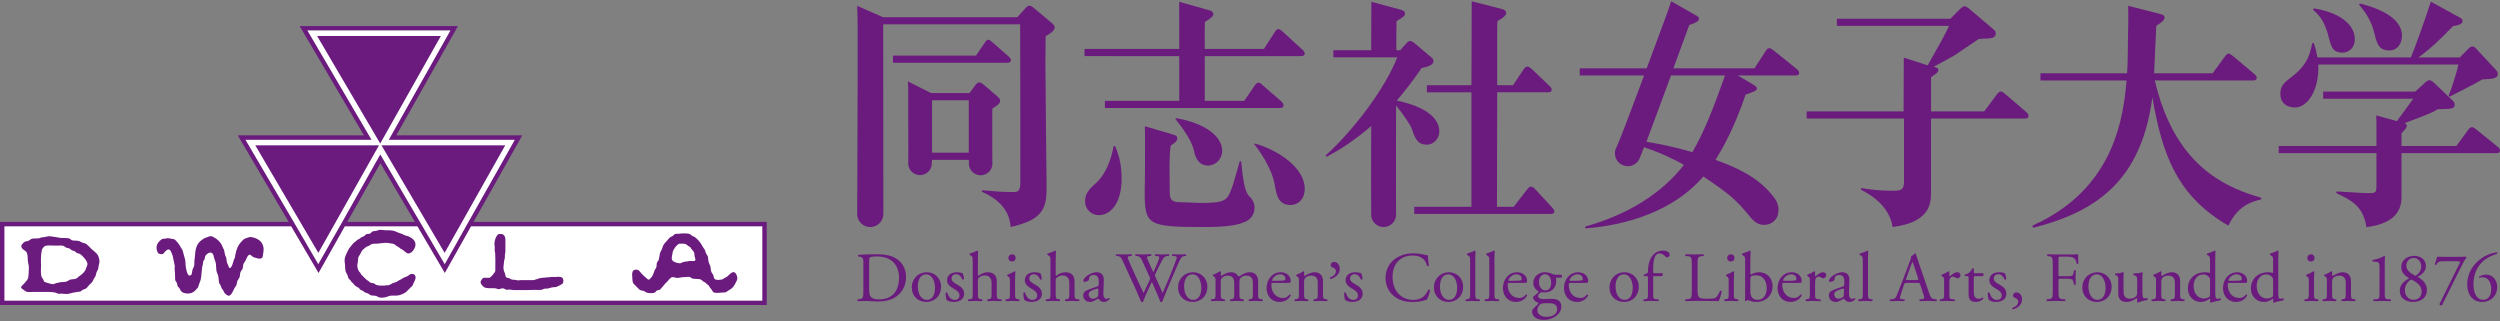 <?xml version="1.0" encoding="UTF-8"?>
<!-- Generator: Adobe Illustrator 22.1.0, SVG Export Plug-In . SVG Version: 6.00 Build 0)  -->
<svg xmlns="http://www.w3.org/2000/svg" xmlns:xlink="http://www.w3.org/1999/xlink" version="1.1" id="レイヤー_1" x="0px" y="0px" viewBox="0 0 288 37" style="enable-background:new 0 0 288 37;" xml:space="preserve">
<rect x="0" y="0" width="288" height="37" fill="#808080" stroke="none"/>
<style type="text/css">
	.st0{fill:#6B1B7E;}
	.st1{fill:#FFFFFF;}
</style>
<g>
	<path class="st0" d="M88.081,25.562h-33.53l5.617-9.969H45.656c0.402-0.705,7.102-12.592,7.102-12.592H52.33H34.52   c0,0,6.976,11.886,7.402,12.592H27.393l5.855,9.969H0v9.574h88.327v-9.574H88.081z M40.007,25.562   c1.761-3.116,3.604-6.372,3.803-6.736l0.017,0.022l0.005-0.022c0.215,0.364,2.132,3.619,3.961,6.736H40.007z"></path>
	<path class="st1" d="M53.685,26.071c-1.277,2.28-2.318,4.103-2.453,4.365c-0.167-0.272-1.255-2.142-2.56-4.365l-0.301-0.509   c-2.084-3.552-4.546-7.743-4.546-7.743s-0.014,0.01-0.016,0.017c0-0.007-0.009-0.026-0.009-0.026s-2.364,4.201-4.368,7.752   l-2.768,4.874l-2.833-4.874c-2.343-3.978-5.304-9.031-5.554-9.457H42.8c0,0-6.983-11.888-7.396-12.605h15.38h1.113   c-0.403,0.712-7.109,12.605-7.109,12.605h14.519c-0.235,0.425-3.077,5.479-5.335,9.457L53.685,26.071z"></path>
	<path class="st1" d="M87.819,26.071H54.264l-3.022,5.375c0,0-1.505-2.56-3.156-5.375h-8.36c-1.591,2.815-3.03,5.375-3.03,5.375   l-3.151-5.375H0.51v8.565h87.309V26.071z"></path>
	<polygon class="st0" points="43.949,16.746 58.201,16.746 51.221,29.13  "></polygon>
	<polygon class="st0" points="29.412,16.746 43.656,16.746 36.673,29.13  "></polygon>
	<polygon class="st0" points="36.535,4.151 50.785,4.151 43.801,16.531  "></polygon>
	<path class="st0" d="M43.764,26.471c0.185,0,0.352,0.033,0.522,0.048c0.389,0.019,0.817-0.014,1.166,0.098   c0.162,0.051,0.28,0.125,0.437,0.186c0.146,0.051,0.289,0.101,0.433,0.146c0.072,0.047,0.145,0.081,0.225,0.12   c0.194,0.089,0.397,0.102,0.578,0.19c0.756,0.355,0.992,0.936,0.44,1.642c-0.108,0.142-0.339,0.31-0.534,0.3   c-0.195-0.016-0.481-0.293-0.628-0.416c-0.081-0.041-0.157-0.081-0.244-0.13c-0.091-0.064-0.176-0.129-0.256-0.2   c-0.081-0.042-0.158-0.083-0.232-0.129c-0.095-0.066-0.18-0.13-0.257-0.2c-0.089-0.044-0.215-0.052-0.301-0.072   c-0.255-0.047-0.531-0.096-0.797-0.075c-0.281,0.014-0.526,0.062-0.79,0.086c-0.226,0.024-0.48-0.011-0.691,0.051   c-0.129,0.043-0.177,0.118-0.296,0.179c-0.146,0.078-0.3,0.1-0.424,0.213c-0.135,0.098-0.349,0.274-0.437,0.408   c-0.053,0.121-0.123,0.245-0.185,0.367c-0.087,0.144-0.175,0.245-0.225,0.404c-0.014,0.171-0.032,0.345-0.049,0.512   c-0.021,0.105-0.04,0.213-0.056,0.318c-0.027,0.237,0.076,0.546,0.188,0.734c0.047,0.055,0.09,0.11,0.141,0.159   c0.044,0.079,0.089,0.155,0.135,0.234c0.059,0.053,0.124,0.111,0.183,0.173c0.144,0.15,0.276,0.292,0.436,0.425   c0.067,0.039,0.138,0.086,0.207,0.135c0.062,0.056,0.127,0.118,0.203,0.178c0.102,0.057,0.263,0.04,0.382,0.076   c0.123,0.039,0.201,0.143,0.322,0.188c0.262,0.116,0.646,0.079,0.972,0.079c0.099-0.046,0.269-0.031,0.39-0.031   c0.087-0.029,0.171-0.068,0.261-0.099c0.083-0.041,0.148-0.108,0.238-0.142c0.154-0.05,0.303-0.094,0.453-0.149   c0.08-0.056,0.17-0.107,0.248-0.157c0.117-0.059,0.235-0.123,0.349-0.18c0.067-0.043,0.129-0.081,0.182-0.126   c0.157-0.063,0.314-0.129,0.467-0.192c0.173-0.083,0.263-0.24,0.47-0.262c0.257-0.027,0.435,0.068,0.475,0.299   c0.059,0.3-0.119,0.502-0.209,0.735c-0.041,0.094-0.084,0.197-0.127,0.291c-0.062,0.107-0.17,0.17-0.253,0.258   c-0.168,0.175-0.344,0.346-0.519,0.516c-0.21,0.148-0.562,0.306-0.825,0.364c-0.337,0.064-0.69-0.007-1.031,0.053   c-0.124,0.043-0.257,0.091-0.387,0.135c-0.167,0.061-0.534,0.105-0.727,0.072c-0.195-0.031-0.338-0.163-0.517-0.203   c-0.209-0.044-0.431-0.004-0.61-0.087c-0.089-0.065-0.172-0.128-0.256-0.186c-0.124-0.042-0.251-0.081-0.371-0.12   c-0.075-0.059-0.153-0.112-0.225-0.179c-0.103-0.055-0.229-0.081-0.316-0.152c-0.059-0.076-0.114-0.139-0.177-0.205   c-0.079-0.043-0.155-0.083-0.235-0.118c-0.09-0.062-0.172-0.136-0.259-0.205c-0.055-0.065-0.108-0.134-0.158-0.205   c-0.056-0.052-0.112-0.092-0.166-0.142c-0.036-0.069-0.081-0.129-0.123-0.191c-0.07-0.091-0.173-0.129-0.228-0.233   c-0.067-0.139-0.072-0.284-0.139-0.419c-0.054-0.11-0.138-0.206-0.168-0.32c-0.082-0.257-0.09-0.525-0.09-0.803   c-0.014-0.213-0.072-0.411-0.047-0.629c0.033-0.318,0.167-0.596,0.306-0.861c0.064-0.117,0.11-0.227,0.168-0.344   c0.061-0.076,0.12-0.148,0.176-0.225c0.139-0.161,0.266-0.362,0.426-0.511c0.056-0.039,0.116-0.075,0.178-0.12   c0.064-0.054,0.124-0.116,0.196-0.183c0.078-0.042,0.164-0.081,0.244-0.127c0.089-0.06,0.183-0.136,0.272-0.2   c0.081-0.034,0.161-0.061,0.24-0.094c0.081-0.033,0.124-0.098,0.187-0.166c0.118-0.121,0.289-0.121,0.475-0.121   c0.046-0.029,0.091-0.061,0.144-0.096c0.124-0.101,0.179-0.214,0.377-0.214c0.068-0.007,0.137-0.015,0.205-0.024   C43.454,26.555,43.616,26.512,43.764,26.471"></path>
	<path class="st0" d="M57.424,26.967c0.162,0,0.387-0.033,0.52,0.038c0.14,0.086,0.225,0.249,0.263,0.406   c0.028,0.147,0.014,0.32,0.017,0.484c-0.004,0.376-0.004,0.743-0.004,1.118c-0.02,0.129-0.04,0.276-0.062,0.412v0.3   c-0.028,0.095-0.046,0.186-0.076,0.273c-0.014,0.153-0.032,0.308-0.049,0.457c-0.02,0.168-0.052,0.338-0.028,0.518   c0.024,0.211,0.115,0.39,0.183,0.582c0.035,0.118,0.032,0.282,0.119,0.378c0.084,0.08,0.22,0.08,0.33,0.11   c0.108,0.053,0.213,0.107,0.32,0.163c0.102,0.027,0.219,0.014,0.331,0.027c0.163,0.017,0.312,0.072,0.494,0.072   c0.1-0.054,0.289-0.031,0.406-0.031h1.272c0.104-0.024,0.193-0.053,0.286-0.084c0.363-0.12,0.544-0.202,0.993-0.202   c0.074-0.033,0.188-0.022,0.278-0.022c0.091-0.048,0.232-0.027,0.34-0.027c0.134-0.067,0.521-0.026,0.697-0.026   c0.086-0.039,0.205-0.028,0.317-0.028c0.318,0.006,0.53,0.118,0.53,0.468c0,0.117-0.019,0.232-0.091,0.316   c-0.065,0.078-0.626,0.364-0.731,0.39c-0.153,0.029-0.331,0.02-0.487,0.048c-0.169,0.043-0.339,0.091-0.502,0.136   c-0.108,0.021-0.238-0.015-0.349,0.009c-0.12,0.044-0.236,0.087-0.352,0.131c-0.327,0.053-0.653-0.01-0.998,0.013   c-0.427,0.027-0.884,0.024-1.329,0.024c-0.306-0.004-0.62-0.004-0.929-0.004c-0.14-0.027-0.276-0.043-0.425-0.061   c-0.103,0.006-0.216,0.018-0.33,0.032c-0.179-0.018-0.273-0.171-0.462-0.171c-0.177-0.004-0.298,0.081-0.453,0.101   c-0.127,0.011-0.254-0.089-0.384-0.101c-0.378-0.043-0.944,0.053-1.29-0.119c-0.146-0.077-0.413-0.378-0.421-0.541   c-0.025-0.127,0.041-0.229,0.099-0.322c0.054-0.077,0.11-0.163,0.206-0.203c0.222-0.097,0.555,0.04,0.777-0.064   c0.148-0.075,0.583-0.598,0.611-0.759v-0.512c0.008-0.492,0.014-1.025-0.018-1.528c-0.01-0.109-0.034-0.21-0.055-0.315   c0.003-0.123,0.008-0.235,0.008-0.363c-0.012-0.122-0.024-0.256-0.043-0.387C56.963,27.726,57.127,27.168,57.424,26.967"></path>
	<path class="st0" d="M28.825,27.296c1.016,0.105,1.732,0.737,1.499,1.847c-0.038,0.197-0.017,0.445-0.149,0.574   c-0.186,0.195-0.889-0.034-1.074-0.148c-0.122-0.075-0.181-0.228-0.338-0.228c-0.235,0.004-0.387,0.531-0.485,0.694   c-0.07,0.109-0.14,0.216-0.205,0.317c-0.093,0.172-0.061,0.4-0.124,0.588c-0.044,0.147-0.194,0.268-0.245,0.42   c-0.072,0.174-0.043,0.389-0.109,0.584c-0.052,0.14-0.167,0.248-0.234,0.388c-0.073,0.15-0.064,0.338-0.121,0.501   c-0.051,0.139-0.146,0.206-0.214,0.33c-0.125,0.222-0.371,0.946-0.693,0.905c-0.183-0.019-0.418-0.24-0.515-0.396   c-0.032-0.08-0.06-0.164-0.107-0.236c-0.041-0.066-0.099-0.126-0.158-0.193c-0.043-0.123-0.093-0.251-0.147-0.376   c-0.042-0.085-0.122-0.148-0.148-0.249c-0.069-0.24-0.064-0.534-0.106-0.779c-0.044-0.229-0.182-0.419-0.221-0.664   c-0.02-0.257-0.038-0.517-0.059-0.777c-0.017-0.216-0.127-0.4-0.186-0.605c-0.043-0.177-0.065-0.356-0.149-0.503   c-0.037-0.084-0.134-0.161-0.217-0.183c-0.222-0.078-0.588,0.203-0.674,0.397c-0.048,0.121-0.036,0.248-0.083,0.367   c-0.057,0.091-0.108,0.175-0.164,0.258c0,0.097-0.004,0.19-0.018,0.281c-0.03,0.127-0.062,0.24-0.097,0.368   c-0.053,0.429-0.067,0.909-0.143,1.336c-0.034,0.196-0.105,0.375-0.178,0.537c-0.056,0.148-0.101,0.308-0.147,0.456   c-0.057,0.083-0.142,0.142-0.197,0.221c-0.303,0.378-0.694,0.549-1.222,0.467c-0.245-0.03-0.479-0.131-0.607-0.359   c-0.028-0.067-0.061-0.139-0.1-0.208c-0.056-0.1-0.16-0.144-0.209-0.245c-0.061-0.116-0.055-0.25-0.098-0.375   c-0.055-0.144-0.186-0.224-0.206-0.387c-0.011-0.239-0.011-0.482-0.016-0.717c-0.024-0.168-0.033-0.345-0.044-0.53   c0.012-0.112,0.012-0.231,0.02-0.349c-0.084-0.398-0.171-0.787-0.251-1.181c-0.054-0.164-0.132-0.322-0.195-0.475   c-0.206-0.416-0.46-0.202-0.712,0.057c-0.058,0.063-0.092,0.154-0.177,0.206c-0.08,0.049-0.184,0.052-0.285,0.046   c-0.107-0.013-0.204-0.033-0.279-0.11c-0.088-0.086-0.13-0.209-0.159-0.325c-0.129-0.435,0.022-0.808,0.339-1.104   c0.08-0.069,0.168-0.158,0.257-0.196c0.131-0.054,0.282-0.054,0.435-0.054c0.183-0.101,0.382-0.033,0.569,0.005   c0.159,0.037,0.342,0.033,0.473,0.117c0.066,0.06,0.127,0.124,0.19,0.196c0.251,0.248,0.399,0.513,0.567,0.82   c0.046,0.074,0.089,0.14,0.128,0.215c0.049,0.184,0.097,0.359,0.142,0.535c0.106,0.344,0.206,0.658,0.195,1.06   c0,0.275,0.173,1.328,0.466,1.312c0.084-0.01,0.167-0.062,0.219-0.128c0.085-0.133,0.063-0.371,0.108-0.527   c0.052-0.102,0.088-0.192,0.132-0.292c0.083-0.166,0.105-0.393,0.095-0.608c-0.012-0.196,0.038-0.4,0.056-0.599   c0.053-0.865,0.152-1.535,0.864-1.998c0.216-0.141,0.249-0.183,0.504-0.25c0.145-0.051,0.272-0.139,0.439-0.132   c0.126-0.052,0.298,0.081,0.392,0.132c0.345,0.161,0.69,0.49,0.879,0.836c0.052,0.118,0.101,0.232,0.155,0.345   c0.03,0.09,0.086,0.177,0.13,0.259c0.033,0.182,0.073,0.357,0.103,0.537c0.056,0.136,0.1,0.272,0.154,0.403   c0.028,0.14,0.028,0.286,0.058,0.427c0.026,0.154,0.121,0.283,0.167,0.423c0.035,0.073,0.063,0.163,0.089,0.243   c0.021,0.033,0.036,0.046,0.087,0.05h0.024c0.213,0,0.387-0.749,0.444-0.919c0.04-0.107,0.089-0.212,0.132-0.313   c0.014-0.09,0.027-0.177,0.036-0.26c0.116-0.636,0.31-1.145,0.763-1.6c0.084-0.078,0.147-0.177,0.249-0.234   C28.331,27.425,28.584,27.366,28.825,27.296"></path>
	<path class="st0" d="M84.832,31.633c-0.049-0.081-0.088-0.174-0.178-0.233c-0.29-0.215-0.669,0.286-0.862,0.445   c-0.186,0.11-0.376,0.222-0.563,0.33c-0.114,0.065-0.28,0.015-0.41,0.075c-0.138,0-0.368-0.01-0.462-0.089   c-0.134-0.104-0.134-0.305-0.18-0.46c-0.065-0.146-0.195-0.262-0.242-0.415c-0.063-0.158-0.043-0.357-0.08-0.513   c-0.048-0.214-0.158-0.376-0.213-0.577c-0.055-0.176-0.047-0.386-0.079-0.561c-0.039-0.217-0.206-0.359-0.276-0.556   c-0.031-0.093-0.051-0.178-0.069-0.264c-0.08-0.111-0.148-0.223-0.224-0.331c-0.248-0.42-0.397-0.708-0.784-1.029   c-0.06-0.058-0.127-0.108-0.18-0.159c-0.084-0.036-0.179-0.068-0.266-0.108c-0.115-0.065-0.216-0.199-0.343-0.244   c-0.238-0.072-0.556-0.039-0.805-0.06c-0.138,0.021-0.293,0.033-0.432,0.049c-0.168,0-0.364-0.016-0.487,0.066   c-0.087,0.065-0.148,0.154-0.235,0.206c-0.094,0.048-0.196,0.072-0.275,0.14c-0.115,0.083-0.205,0.221-0.291,0.318   c-0.195,0.205-0.397,0.411-0.512,0.654c-0.053,0.133-0.089,0.266-0.139,0.401c-0.062,0.133-0.135,0.263-0.204,0.4   c-0.048,0.257-0.11,0.53-0.152,0.798c-0.045,0.128-0.167,0.225-0.216,0.366c-0.045,0.172-0.017,0.365-0.072,0.535   c-0.057,0.1-0.115,0.197-0.177,0.295c-0.097,0.267-0.176,0.52-0.32,0.76c-0.102,0.114-0.214,0.236-0.317,0.347   c-0.147,0-0.235-0.094-0.33-0.183c-0.248-0.199-0.461-0.416-0.67-0.655c-0.089-0.084-0.137-0.198-0.246-0.253   c-0.095-0.062-0.239-0.083-0.363-0.058c-0.089,0.022-0.168,0.042-0.232,0.113c-0.148,0.174-0.129,0.475-0.111,0.7   c0.02,0.242,0.007,0.516,0.1,0.718c0.042,0.089,0.122,0.151,0.19,0.215c0.13,0.16,0.259,0.265,0.404,0.409   c0.083,0.081,0.151,0.159,0.251,0.208c0.129,0.034,0.256,0.06,0.387,0.086c0.097,0.062,0.193,0.113,0.292,0.173   c0.176,0.078,0.448,0.084,0.663,0.078c0.144-0.002,0.27-0.032,0.376-0.116c0.053-0.056,0.079-0.125,0.159-0.172   c0.113-0.069,0.279-0.049,0.388-0.129c0.103-0.112,0.199-0.222,0.296-0.332c0.121-0.132,0.216-0.269,0.33-0.397   c0.056-0.053,0.118-0.104,0.179-0.162c0.129-0.165,0.281-0.349,0.464-0.483c0.015-0.007,0.02-0.014,0.025-0.014   c0.018-0.008,0.032-0.011,0.045-0.02c0.248-0.074,0.405,0.077,0.642,0.077c0.176-0.01,0.339-0.05,0.5-0.077   c0.179-0.007,0.355-0.028,0.541-0.036c0.11-0.012,0.215-0.029,0.329-0.012c0.159,0.019,0.273,0.172,0.429,0.209   c0.258,0.012,0.527,0.034,0.795,0.054c0.166,0.038,0.281,0.181,0.43,0.282c0.077,0.046,0.156,0.088,0.233,0.129   c0.057,0.058,0.115,0.116,0.171,0.174c0.059,0.046,0.13,0.101,0.201,0.151c0.045,0.081,0.072,0.149,0.12,0.224   c0.055,0.067,0.12,0.131,0.182,0.207c0.082,0.099,0.125,0.276,0.257,0.353c0.252,0.114,0.691,0.033,0.973,0.024   c0.118-0.009,0.24-0.011,0.354-0.019c0.142-0.021,0.222-0.132,0.342-0.198c0.178-0.105,0.372-0.209,0.52-0.372   c0.197-0.219,0.282-0.41,0.403-0.655c0.049-0.098,0.115-0.201,0.129-0.32C84.959,31.95,84.909,31.783,84.832,31.633 M80.074,30.019   c-0.135,0.134-0.626-0.014-0.801,0.079c-0.048,0.006-0.098,0.012-0.157,0.022c-0.21,0-0.575,0.097-0.724,0.212   c-0.283,0-0.755-0.115-0.911-0.31c-0.169-0.21-0.076-0.435-0.036-0.678c0.024-0.113,0.024-0.225,0.052-0.328   c0.085-0.292,0.414-0.783,0.71-0.914v-0.026c0.264,0,0.553-0.028,0.773,0.04c0.117,0.043,0.177,0.136,0.283,0.204   c0.081,0.062,0.175,0.088,0.255,0.157c0.035,0.053,0.072,0.109,0.097,0.162c0.12,0.158,0.288,0.307,0.356,0.483   c0.034,0.123,0.016,0.285,0.048,0.406C80.047,29.64,80.176,29.918,80.074,30.019"></path>
	<path class="st0" d="M11.309,29.469c-0.171-0.339-0.51-0.553-0.781-0.796c-0.19-0.185-0.348-0.373-0.55-0.539   c-0.139-0.124-0.356-0.118-0.523-0.196c-0.13-0.058-0.229-0.14-0.37-0.177c-0.232-0.06-0.473-0.023-0.718-0.06   c-0.173-0.032-0.254-0.201-0.42-0.239c-0.31-0.076-0.678-0.014-1.001-0.061c-0.462-0.055-0.875-0.186-1.381-0.186   c-0.054,0.014-0.1,0.029-0.15,0.045c-0.103,0-0.2,0.009-0.285,0.054c-0.204,0-0.416,0.033-0.569,0.125   c-0.084,0-0.195,0-0.261,0.032c-0.254,0-0.518-0.024-0.719,0.067c-0.075,0.059-0.146,0.102-0.22,0.153   c-0.062,0.03-0.12,0.062-0.18,0.086c-0.295,0-0.416,0.12-0.593,0.311c-0.073,0.072-0.143,0.172-0.133,0.288   C2.47,28.745,2.988,28.842,3.1,29.13c0.121,0.329,0.071,0.627,0.117,0.999c0.032,0.19,0.067,0.37,0.108,0.553   c-0.005,0.111-0.005,0.228-0.005,0.333c0,0.353-0.022,0.659-0.071,0.982c-0.027,0.199-0.402,0.61-0.554,0.76   c-0.108,0.109-0.231,0.186-0.267,0.33c0,0.125,0.148,0.209,0.239,0.267c0.133,0.081,0.263,0.219,0.419,0.263   c0.167,0.041,0.403,0.017,0.591,0.017H4.97c0.48,0,0.961-0.026,1.397,0.071c0.143,0.022,0.237,0.123,0.398,0.143   c0.092-0.006,0.201-0.02,0.305-0.022c0.223,0.007,0.454,0.049,0.702,0.038c0.202-0.019,0.398-0.086,0.594-0.138   c0.16-0.034,0.325-0.046,0.47-0.082c0.145-0.017,0.283-0.041,0.427-0.061c0.088-0.037,0.168-0.139,0.248-0.189   c0.117-0.067,0.27-0.072,0.379-0.153c0.15-0.091,0.227-0.242,0.343-0.358c0.147-0.158,0.332-0.3,0.449-0.483   c0.037-0.082,0.074-0.168,0.113-0.263c0.058-0.127,0.185-0.235,0.223-0.375c0.042-0.13,0.074-0.261,0.104-0.399   c0.062-0.115,0.116-0.235,0.183-0.355c0.043-0.118,0.025-0.258,0.056-0.378c0.034-0.137,0.062-0.274,0.098-0.417   C11.485,30.03,11.385,29.617,11.309,29.469 M9.942,30.834c-0.029,0.096-0.073,0.189-0.104,0.283   c-0.181,0.328-0.523,0.579-0.821,0.786c-0.052,0.052-0.105,0.094-0.159,0.155c-0.064,0.017-0.14,0.049-0.205,0.069   c-0.05,0.012-0.108,0.023-0.158,0.032c-0.068,0.005-0.146,0.016-0.205,0.024c-0.293,0-0.44,0.196-0.681,0.271   c-0.131,0.011-0.254,0.028-0.379,0.041c-0.18,0-0.385,0.007-0.517,0.079c-0.254,0-0.373,0.122-0.583,0.165   c-0.129,0.021-0.965-0.225-1.031-0.284c-0.056-0.054-0.062-0.163-0.101-0.233c-0.077-0.162-0.215-0.265-0.243-0.455   c-0.07-0.359-0.039-0.852-0.024-1.216c-0.005-0.128-0.014-0.261-0.018-0.386c-0.009-0.379,0.014-0.856,0.081-1.196   c0.024-0.095,0.023-0.201,0.058-0.274c0.073-0.126,0.242-0.334,0.385-0.375c0.101-0.014,0.205-0.031,0.303-0.046   c0.356,0,0.703,0.028,1.043,0.022c0.225,0,0.467-0.034,0.685,0.022c0.139,0.034,0.233,0.14,0.351,0.205   c0.11,0.055,0.26,0.047,0.378,0.104c0.101,0.076,0.196,0.142,0.301,0.215c0.111,0.033,0.215,0.069,0.322,0.1   c0.254,0.261,0.183,0.165,0.298,0.218c0.109,0.033,0.202,0.072,0.308,0.101c0.275,0.187,0.819,0.77,0.845,1.115   C10.082,30.542,10.001,30.696,9.942,30.834"></path>
	<path class="st0" d="M129.21,20.557c0,3.087-1.432,4.231-2.608,4.231c-0.924,0-1.599-0.719-1.599-1.573   c0-0.684,0.185-1.184,1.148-2.03c1.223-1.066,1.818-2.701,2.13-4.293v-0.013v-0.011h0.002c0.013-0.036,0.053-0.069,0.093-0.069   c0.056,0,0.091,0.036,0.104,0.08C128.709,17.427,129.21,18.594,129.21,20.557"></path>
	<path class="st0" d="M135.583,13.625c-0.032-0.002-0.048-0.005-0.075-0.007c-0.004-0.003-0.015-0.006-0.024-0.006   c-0.044,0-0.078,0.033-0.078,0.075c0,0.031,0.014,0.048,0.038,0.062v0.004c1.459,1.826,1.957,2.914,2.1,3.629   c0.184,0.913,0.616,1.688,1.625,1.688c0.869,0,1.628-0.74,1.628-1.688C140.797,15.714,138.848,14.215,135.583,13.625"></path>
	<path class="st0" d="M144.668,16.563c-0.037-0.008-0.037-0.008-0.063-0.016c-0.012-0.006-0.023-0.01-0.036-0.01   c-0.043,0-0.073,0.033-0.073,0.07c0,0.024,0.01,0.045,0.029,0.06c0.502,0.605,2.054,2.743,2.36,4.805   c0.198,1.351,0.609,2.145,1.795,2.145c0.811,0,1.625-0.599,1.625-1.889C150.304,19.313,147.198,17.287,144.668,16.563"></path>
	<path class="st0" d="M144.524,23.936c0-0.549-0.245-1.031-0.636-1.352v-0.007c-0.666-0.689-0.78-3.043-0.894-3.906   c0,0,0.004,0,0.004-0.005c0-0.009-0.004-0.02-0.004-0.024h-0.004c-0.011-0.046-0.051-0.079-0.099-0.079   c-0.051,0-0.097,0.041-0.099,0.097c-0.156,0.578-0.702,2.493-0.865,2.948c-0.532,1.401-0.67,1.771-3.448,1.771   c-0.726,0-1.93-0.087-2.548-0.087c-0.894,0-1.175-0.282-1.175-1.079c0-0.746-0.026-2.548-0.026-3.066   c0-0.653,0.026-1.749,0.137-2.377c0.535-0.346,0.76-0.543,0.76-0.86c0-0.288-0.369-0.371-0.453-0.399l-3.294-0.972   c0.052,1.297,0.021,2.724,0.021,4.126c0.024,0.457-0.033,2.803-0.033,3.315c0,3.975,0.254,4.174,7.007,4.174   c1.136,0,3.343-0.056,4.37-0.532C143.982,25.42,144.524,24.741,144.524,23.936"></path>
	<path class="st0" d="M149.998,5.691l-2.216-2.032c-0.194-0.17-0.362-0.312-0.537-0.312c-0.167,0-0.301,0.203-0.445,0.43   l-1.196,1.86h-6.815c-0.003-1.238-0.024-2.786,0.027-3.116c0.645-0.404,0.955-0.599,0.955-0.913c0-0.083-0.057-0.319-0.391-0.405   l-3.535-0.995l0.004,5.429h-10.915v0.823h3.49v0.005h7.425v5.153h-8.566v0.822h3.467l-0.002,0.001h12.289h2.094h2.318   c0.196,0,0.418-0.054,0.418-0.316c0-0.201-0.196-0.369-0.338-0.513l-2.044-1.773c-0.199-0.204-0.364-0.317-0.532-0.317   c-0.169,0-0.308,0.173-0.481,0.433l-1.133,1.663h-4.55V6.463h11.093c0.196,0,0.423-0.056,0.423-0.314   C150.304,5.978,150.161,5.834,149.998,5.691"></path>
	<path class="st0" d="M162.658,14.877c0.454,1.489,0.912,1.79,1.753,1.79c0.702,0,1.399-0.684,1.399-1.514   c0-2.318-3.39-3.258-4.9-3.571c0.978-1.146,1.736-2.118,2.859-3.745c0.726-0.146,1.369-0.346,1.369-0.8   c0-0.2-0.138-0.345-0.219-0.401l-1.994-1.688c-0.082-0.088-0.307-0.225-0.474-0.225c-0.168,0-0.254,0.083-0.453,0.282l-0.687,0.776   h-0.456c0.016-2.326,0-2.817,0.026-3.347c0.505-0.32,0.979-0.549,0.979-0.857c0-0.32-0.307-0.406-0.503-0.46l-3.374-0.911   l-0.021,5.575h-4.36v0.825h3.524h3.838c-1.372,3.516-4.928,8.29-8.209,11.265h0.002c-0.02,0.023-0.028,0.049-0.028,0.074   c0,0.056,0.043,0.103,0.103,0.103c0.022,0,0.045-0.009,0.06-0.023c1.371-0.74,2.953-1.688,5.071-3.505   c-0.03,5.187-0.006,8.6,0,10.055c-0.006,0.047-0.009,0.089-0.009,0.134c0,0.798,0.647,1.445,1.44,1.445   c0.793,0,1.441-0.646,1.441-1.445c0-0.048-0.001-0.098-0.006-0.148c-0.004-1.165-0.031-5.896,0-12.411   C161.86,13.415,162.564,14.574,162.658,14.877"></path>
	<path class="st0" d="M178.808,23.909l-1.933-2.097c-0.141-0.139-0.28-0.311-0.504-0.311c-0.225,0-0.335,0.199-0.484,0.372   l-1.511,1.95h-1.924l0.024-13.191h5.856c0.197,0,0.42-0.025,0.42-0.31c0-0.175-0.111-0.282-0.252-0.427l-2.044-1.946   c-0.17-0.142-0.335-0.282-0.505-0.282c-0.195,0-0.338,0.171-0.446,0.344l-1.2,1.801h-1.829V4.237c0-1.144,0-1.317,0.027-1.802   c0.392-0.232,1.011-0.575,1.011-0.944c0-0.373-0.588-0.488-0.728-0.512l-3.245-0.832l-0.032,9.665h-5.13v0.821h5.13v13.191h-6.588   v0.821h3.504h12.215c0.111,0,0.422,0,0.422-0.317C179.061,24.189,178.92,24.019,178.808,23.909"></path>
	<path class="st0" d="M120.459,4.177c0,0.795-0.03,1.542-0.03,2.806c0,2.338,0.139,14.251,0.139,14.333   c0,2.461-0.139,3.947-4.145,4.834c-0.082-0.83-0.281-2.69-3.246-4.029c-0.038-0.015-0.067-0.053-0.067-0.097   c0-0.054,0.04-0.098,0.093-0.104v-0.004c0,0,0.002,0,0.002,0.004c0-0.004,0.003-0.004,0.008-0.004c0.014,0,0.024,0.004,0.031,0.005   c2.204,0.196,2.456,0.196,3.518,0.196c0.421,0,0.78-0.033,0.78-1.057c0-5.292,0-14.425-0.024-18.258h-15.774l0.02,21.888h-0.005   c-0.021,0.817-0.691,1.469-1.506,1.469c-0.835,0-1.514-0.682-1.514-1.515c0-0.051,0.005-0.105,0.011-0.159l0.052-15.99   c0-5.465,0.018-5.708-0.052-7.823l2.964,1.306h15.476l0.916-1.002c0.139-0.176,0.307-0.32,0.475-0.32   c0.166,0,0.305,0.086,0.476,0.233l2.156,1.802c0.113,0.11,0.282,0.228,0.282,0.486C121.496,3.519,121.017,3.836,120.459,4.177"></path>
	<path class="st0" d="M116.173,6.491l-1.826-1.601c-0.165-0.144-0.336-0.311-0.502-0.311c-0.168,0-0.28,0.167-0.418,0.368   l-0.999,1.461h-9.557v0.826h3.523h3.443h3.647h2.521c0.195,0,0.451-0.029,0.451-0.313C116.455,6.749,116.342,6.637,116.173,6.491"></path>
	<path class="st0" d="M115.22,11.583c0-0.206-0.17-0.317-0.306-0.462l-1.6-1.369c-0.11-0.085-0.309-0.258-0.502-0.258   c-0.226,0-0.339,0.173-0.425,0.283l-0.703,0.944h-4.422l-2.673-1.342c0.056,0.574,0.038,1.771,0.038,3.633   c0,1.596,0.013,3.772,0.013,4.23l-0.014,1.525c-0.004,0.021-0.004,0.033-0.004,0.053v0.018v0.068h0.005   c0.044,0.708,0.635,1.27,1.358,1.27c0.751,0,1.359-0.608,1.359-1.356c0-0.019-0.005-0.032-0.005-0.048l0.036-0.357h4.229   l0.016,0.228c-0.006,0.062-0.011,0.124-0.011,0.195c0,0.748,0.608,1.355,1.36,1.355c0.75,0,1.362-0.607,1.362-1.355   c0-0.05-0.01-0.099-0.014-0.147c0-1.153-0.023-5.272,0.004-6.196C114.852,12.181,115.22,11.951,115.22,11.583 M111.604,17.587   h-4.229v-6.035h4.229V17.587z"></path>
	<path class="st0" d="M206.984,7.949l-2.633-2.115c-0.197-0.143-0.363-0.283-0.531-0.283c-0.17,0-0.31,0.14-0.422,0.339   l-1.278,1.979h-9.341c0.359-0.949,1.529-4.218,1.825-4.983c0.782-0.281,1.115-0.425,1.115-0.742c0-0.199-0.166-0.285-0.39-0.399   l-2.81-1.599l-0.505,1.477c0,0-1.08,2.941-2.311,6.247h-7.717v0.824h7.413c-1.366,3.672-2.823,7.533-3.154,8.217   c-0.132,0.222-0.206,0.478-0.206,0.754c0,0.821,0.666,1.481,1.487,1.481c0.625,0,1.163-0.389,1.378-0.942l0.389-1.001   c0.032-0.081,0.063-0.167,0.098-0.245c2.27,0.774,3.556,1.459,4.597,2.032c-2.583,3.342-6.533,5.743-11.297,7.089   c-0.047,0.006-0.093,0.059-0.093,0.11c0,0.066,0.049,0.118,0.115,0.118h0.001c0.033-0.004,0.047-0.004,0.076-0.009   c4.468-0.358,9.962-1.907,13.437-5.967c1.738,1.174,2.741,1.867,3.725,2.804c0.451,0.425,0.895,0.915,1.317,1.429   c0.617,0.771,1.068,1.343,1.963,1.343c0.981,0,1.649-0.742,1.649-1.656c0-0.227,0.056-0.753-0.533-1.53   c-1.846-2.451-4.674-3.563-6.717-4.301c0.922-1.516,2.098-3.576,3.47-7.52c0.786-0.29,1.291-0.403,1.291-0.716   c0-0.169-0.116-0.226-0.365-0.402l-1.821-1.085h6.609c0.2,0,0.449-0.025,0.449-0.31C207.263,8.234,207.154,8.094,206.984,7.949    M194.962,17.527c-2.35-0.684-3.834-0.943-5.292-1.198c0.282-0.746,2.102-5.697,2.829-7.636h6.22   C197.626,11.764,196.534,14.811,194.962,17.527"></path>
	<path class="st0" d="M233.44,12.915l-2.412-2.06c-0.195-0.174-0.363-0.317-0.53-0.317c-0.169,0-0.338,0.174-0.506,0.397   l-1.41,1.898h-6.126V8.897c0.364-0.313,0.84-0.485,0.84-0.829c0-0.226-0.168-0.282-0.537-0.372   c0.368-0.198,2.137-1.172,2.299-1.257c0.503-0.341,2.526-1.685,2.89-1.943c0.895-0.116,1.964,0.089,1.964-0.627   c0-0.203-0.087-0.346-0.23-0.458l-2.859-2.43c-0.195-0.144-0.366-0.261-0.501-0.261c-0.168,0-0.338,0.148-0.531,0.317l-1.102,1.121   h-13.081v0.822h12.924c-0.62,1.289-0.843,1.69-2.469,4.546l-2.747-0.888l-0.023,6.196h-11.161v0.821h3.506h7.705v7.263   c0,1.057-0.422,1.057-1.539,1.057c-1.219,0-2.446-0.154-3.239-0.292c-0.042-0.004-0.019-0.004-0.052-0.008   c-0.008-0.005-0.021-0.005-0.03-0.005c-0.062,0-0.113,0.053-0.113,0.115c0,0.047,0.028,0.09,0.073,0.109   c2.576,1.285,3.412,3.026,3.581,4.258c4.43-0.543,4.43-2.888,4.43-3.975v-8.522h10.814c0.196,0,0.417-0.029,0.417-0.311   C233.688,13.227,233.634,13.11,233.44,12.915"></path>
	<path class="st0" d="M260.508,22.869c0-0.054-0.042-0.103-0.1-0.115c-5.203-1.457-10.101-4.632-12.173-13.484h8.544V9.269h2.774   c0.111,0,0.421,0,0.421-0.315c0-0.174-0.169-0.348-0.281-0.432l-2.411-2.032c-0.332-0.255-0.445-0.313-0.558-0.313   c-0.167,0-0.337,0.229-0.42,0.341l-1.412,1.924h-6.736c0.037-1.097,0.22-4.702,0.247-5.467c0.617-0.401,0.952-0.656,0.952-0.946   c0-0.284-0.279-0.369-0.528-0.423l-3.662-0.939c0.059,1.711-0.043,3.482-0.043,5.339c0,1.047-0.044,1.738-0.079,2.436h-9.984V9.27   h9.924c-0.362,3.957-1.254,12.375-10.692,16.646c-0.015,0.009-0.032,0.019-0.046,0.021c-0.057,0.021-0.103,0.076-0.103,0.142   c0,0.079,0.07,0.139,0.149,0.139c0.014,0,0.031,0,0.053-0.009c7.711-1.973,12.379-5.864,13.612-14.998   c1.145,6.829,2.965,10.921,7.587,14.063c0.533,0.37,0.817,0.515,1.179,0.717c1.057-2.335,2.82-2.799,3.684-2.999   c0.008-0.004,0.008-0.004,0.012-0.004h0.005C260.474,22.974,260.508,22.929,260.508,22.869"></path>
	<path class="st0" d="M273.542,3.892c0.332,1.402,0.629,1.859,1.597,1.916c1.092,0.059,1.57-0.86,1.57-1.688   c0-2.16-2.914-3.221-4.738-3.695c-0.034-0.002-0.04-0.005-0.059-0.01c-0.006,0-0.011-0.002-0.013-0.002h-0.004h-0.016   c-0.054,0-0.1,0.042-0.1,0.091c0,0.029,0.011,0.051,0.025,0.071C272.593,1.547,273.203,2.444,273.542,3.892"></path>
	<path class="st0" d="M266.51,1.171L266.51,1.171c0.007,0.003,0.011,0.007,0.014,0.013c0.42,0.376,1.258,1.048,1.777,3.218   c0.315,1.291,0.585,1.584,1.43,1.664c0.73,0.058,1.542-0.46,1.542-1.545c0-1.973-2.26-3.173-4.644-3.543   c-0.007,0-0.015-0.005-0.026-0.005c-0.074,0-0.122,0.05-0.122,0.119C266.48,1.125,266.495,1.151,266.51,1.171"></path>
	<path class="st0" d="M287.718,16.898l-2.437-1.975c-0.167-0.14-0.361-0.279-0.531-0.279c-0.168,0-0.337,0.196-0.476,0.395   l-1.3,1.78h-6.323V15.35c0.225-0.226,0.617-0.622,0.617-0.854c0-0.175-0.111-0.224-0.251-0.31c3.083-1.173,3.222-1.23,3.812-1.606   c1.565-0.029,1.96-0.029,1.96-0.546c0-0.226-0.171-0.396-0.311-0.511l-2.096-2.003c-0.169-0.141-0.339-0.283-0.511-0.283   c-0.166,0-0.334,0.119-0.506,0.283l-1.131,1.032h-10.603v0.824h3.53H278c-0.285,0.403-1.236,1.722-1.881,2.577l-2.376-0.657   c0.052,1.025,0,1.574,0.023,3.522h-11.254v0.826h11.254v3.777c0,0.746-0.11,0.828-0.841,0.828c-0.553,0-2.667-0.128-3.571-0.188   c-0.047-0.007-0.047-0.004-0.068-0.007c-0.009-0.001-0.021-0.001-0.031-0.001c-0.062,0-0.116,0.054-0.116,0.122   c0,0.043,0.023,0.081,0.065,0.101v0.002c1.873,0.89,3.023,1.545,3.414,3.889c2.687-0.347,4.033-1.461,4.033-3.43v-5.093h9.656   h1.272c0.193,0,0.421-0.032,0.421-0.318C288,17.183,287.915,17.041,287.718,16.898"></path>
	<path class="st0" d="M264.302,12.384c1.48,0.056,2.883-1.92,2.767-4.949h16.14c-0.168,0.842-0.794,2.787-1.104,3.533   c-0.013,0.021-0.021,0.039-0.021,0.062c0,0.058,0.047,0.101,0.1,0.101c0.024,0,0.045-0.006,0.062-0.02   c0.578-0.305,3.157-1.596,3.706-1.958c1.29-0.058,1.793-0.12,1.793-0.657c0-0.205-0.166-0.401-0.305-0.547l-2.132-2.286   c-0.168-0.199-0.31-0.315-0.5-0.315c-0.168,0-0.339,0.146-0.503,0.315l-0.931,0.946h-4.764c1.355-0.977,2.35-1.914,3.982-3.602   c0.139-0.032,1.095-0.12,1.095-0.572c0-0.232-0.108-0.292-0.31-0.406l-3.347-1.837c-0.497,1.591-1.883,5.487-2.3,6.417h-10.768   c-0.099-0.55-0.159-0.916-0.394-1.603h-0.005c-0.012-0.044-0.047-0.072-0.094-0.072c-0.046,0-0.088,0.028-0.1,0.072   c-0.225,0.802-0.279,2.273-2.381,3.861c-1.018,0.767-1.295,1.113-1.288,1.971C262.712,12.084,263.708,12.357,264.302,12.384"></path>
	<path class="st0" d="M100.125,30.27c0-0.361,0.02-0.569,0.081-0.618c0.065-0.046,0.326-0.11,0.808-0.11   c2.123,0,2.555,1.512,2.555,2.402c0,1.509-0.707,2.542-2.286,2.542c-0.506,0-0.818-0.084-0.996-0.335   c-0.134-0.193-0.161-0.455-0.161-0.885V30.27z M99.459,33.452c0,0.85-0.015,0.949-0.483,1.011l-0.184,0.025   c-0.053,0.051-0.036,0.18,0.01,0.205c0.382-0.016,0.676-0.024,1.018-0.024c0.283,0,0.802,0.065,1.319,0.065   c0.628,0,1.291-0.103,1.819-0.391c0.924-0.501,1.421-1.384,1.421-2.417c0-1.069-0.553-1.993-1.649-2.393   c-0.525-0.194-1.105-0.244-1.784-0.244c-0.687,0-1.349,0.025-2.035,0.067c-0.082,0.028-0.075,0.162-0.011,0.198l0.18,0.026   c0.341,0.049,0.379,0.222,0.379,0.79V33.452z"></path>
	<path class="st0" d="M107.713,33.169c0,0.62-0.217,1.371-0.937,1.371c-0.712,0-1.046-0.798-1.046-1.534   c0-0.893,0.402-1.401,0.936-1.401C107.437,31.605,107.713,32.479,107.713,33.169 M106.766,31.362c-0.958,0-1.729,0.727-1.729,1.748   c0,1.017,0.73,1.675,1.662,1.675c1.015,0,1.713-0.73,1.713-1.746C108.411,32.043,107.672,31.362,106.766,31.362"></path>
	<path class="st0" d="M110.916,31.505c0.073,0.181,0.133,0.437,0.133,0.659c-0.033,0.055-0.156,0.073-0.197,0.022   c-0.137-0.356-0.38-0.592-0.715-0.592c-0.315,0-0.517,0.204-0.517,0.495c0,0.334,0.339,0.51,0.625,0.672   c0.431,0.245,0.827,0.521,0.827,1.098c0,0.616-0.572,0.926-1.165,0.926c-0.385,0-0.666-0.082-0.87-0.245   c-0.065-0.154-0.117-0.552-0.101-0.821c0.043-0.046,0.147-0.053,0.189-0.006c0.14,0.443,0.397,0.835,0.859,0.835   c0.295,0,0.545-0.169,0.545-0.52c0-0.368-0.326-0.576-0.623-0.745c-0.473-0.269-0.808-0.555-0.808-0.997   c0-0.596,0.491-0.923,1.105-0.923C110.545,31.362,110.849,31.441,110.916,31.505"></path>
	<path class="st0" d="M112.056,30.093c0-0.48-0.009-0.53-0.25-0.673l-0.081-0.052c-0.042-0.021-0.042-0.137,0-0.16   c0.199-0.064,0.58-0.186,0.878-0.34c0.029,0,0.059,0.013,0.075,0.047c-0.005,0.247-0.023,0.648-0.023,1.009v1.705   c0,0.072,0.006,0.136,0.032,0.155c0.296-0.227,0.682-0.421,1.095-0.421c0.773,0,1.046,0.476,1.046,1.046v1.354   c0,0.581,0.019,0.673,0.31,0.702l0.219,0.024c0.059,0.047,0.038,0.181-0.017,0.205c-0.29-0.017-0.526-0.024-0.808-0.024   c-0.294,0-0.536,0.007-0.756,0.024c-0.059-0.024-0.073-0.158-0.016-0.205l0.162-0.024c0.301-0.049,0.31-0.12,0.31-0.702v-1.162   c0-0.516-0.254-0.868-0.774-0.868c-0.276,0-0.485,0.1-0.632,0.217c-0.147,0.125-0.169,0.165-0.169,0.451v1.363   c0,0.581,0.017,0.663,0.31,0.702l0.169,0.024c0.053,0.036,0.043,0.181-0.02,0.205c-0.241-0.017-0.476-0.024-0.76-0.024   c-0.292,0-0.534,0.007-0.794,0.024c-0.057-0.024-0.071-0.158-0.015-0.205l0.204-0.024c0.299-0.029,0.308-0.12,0.308-0.702V30.093z"></path>
	<path class="st0" d="M116.342,32.341c0-0.317,0-0.355-0.221-0.502l-0.075-0.05c-0.031-0.031-0.031-0.121,0.009-0.14   c0.188-0.071,0.649-0.277,0.837-0.404c0.039,0,0.072,0.015,0.081,0.051c-0.018,0.282-0.036,0.674-0.036,1.006v1.461   c0,0.581,0.018,0.663,0.312,0.702l0.171,0.024c0.054,0.047,0.033,0.18-0.02,0.205c-0.24-0.017-0.481-0.025-0.762-0.025   c-0.293,0-0.536,0.008-0.762,0.025c-0.057-0.025-0.072-0.158-0.017-0.205l0.174-0.024c0.297-0.039,0.31-0.12,0.31-0.702V32.341z    M117.002,29.708c0,0.288-0.203,0.417-0.42,0.417c-0.253,0-0.416-0.175-0.416-0.4c0-0.265,0.207-0.428,0.437-0.428   C116.85,29.297,117.002,29.481,117.002,29.708"></path>
	<path class="st0" d="M119.877,31.505c0.072,0.181,0.132,0.437,0.132,0.659c-0.035,0.055-0.156,0.073-0.194,0.022   c-0.141-0.356-0.385-0.592-0.72-0.592c-0.315,0-0.52,0.204-0.52,0.495c0,0.334,0.341,0.51,0.629,0.672   c0.426,0.245,0.826,0.521,0.826,1.098c0,0.616-0.568,0.926-1.171,0.926c-0.381,0-0.666-0.082-0.866-0.245   c-0.061-0.154-0.115-0.552-0.094-0.821c0.041-0.046,0.143-0.053,0.185-0.006c0.138,0.443,0.395,0.835,0.857,0.835   c0.294,0,0.544-0.169,0.544-0.52c0-0.368-0.323-0.576-0.626-0.745c-0.469-0.269-0.803-0.555-0.803-0.997   c0-0.596,0.487-0.923,1.105-0.923C119.503,31.362,119.806,31.441,119.877,31.505"></path>
	<path class="st0" d="M121.015,30.093c0-0.48-0.009-0.53-0.254-0.673l-0.08-0.052c-0.04-0.021-0.04-0.137,0-0.16   c0.201-0.064,0.585-0.186,0.87-0.34c0.039,0,0.069,0.013,0.088,0.047c-0.008,0.247-0.022,0.648-0.022,1.009v1.705   c0,0.072,0.003,0.136,0.027,0.155c0.295-0.227,0.682-0.421,1.099-0.421c0.769,0,1.045,0.476,1.045,1.046v1.354   c0,0.581,0.017,0.673,0.31,0.702l0.215,0.024c0.061,0.047,0.045,0.181-0.014,0.205c-0.291-0.017-0.531-0.024-0.812-0.024   c-0.292,0-0.533,0.007-0.755,0.024c-0.055-0.024-0.071-0.158-0.015-0.205l0.161-0.024c0.301-0.049,0.306-0.12,0.306-0.702v-1.162   c0-0.516-0.25-0.868-0.768-0.868c-0.277,0-0.484,0.1-0.629,0.217c-0.148,0.125-0.17,0.165-0.17,0.451v1.363   c0,0.581,0.014,0.663,0.303,0.702l0.169,0.024c0.061,0.036,0.041,0.181-0.013,0.205c-0.245-0.017-0.479-0.024-0.763-0.024   c-0.291,0-0.535,0.007-0.794,0.024c-0.059-0.024-0.073-0.158-0.015-0.205l0.203-0.024c0.299-0.029,0.308-0.12,0.308-0.702V30.093z"></path>
	<path class="st0" d="M125.411,33.93c0-0.317,0.234-0.439,0.712-0.6c0.148-0.048,0.286-0.082,0.336-0.082   c0.046,0,0.076,0.017,0.076,0.109l-0.01,0.474c0,0.171-0.011,0.285-0.11,0.385c-0.081,0.079-0.334,0.199-0.493,0.199   C125.509,34.415,125.411,34.07,125.411,33.93 M125.46,33.338c-0.516,0.186-0.675,0.374-0.675,0.69c0,0.227,0.097,0.429,0.252,0.569   c0.139,0.121,0.332,0.188,0.568,0.188c0.228,0,0.407-0.109,0.583-0.204c0.163-0.093,0.261-0.167,0.318-0.167   c0.051,0,0.1,0.071,0.129,0.12c0.138,0.174,0.334,0.251,0.53,0.251c0.397,0,0.682-0.322,0.682-0.361   c0-0.057-0.026-0.107-0.056-0.107c-0.024,0-0.065,0.035-0.106,0.06c-0.051,0.024-0.123,0.047-0.203,0.047   c-0.317,0-0.388-0.334-0.375-0.705l0.052-1.41c0.023-0.61-0.262-0.948-0.844-0.948c-0.595,0-1.512,0.572-1.512,0.994   c0,0.074,0.041,0.114,0.116,0.114c0.12,0,0.339-0.055,0.461-0.153c0.064-0.049,0.072-0.147,0.082-0.274   c0.015-0.254,0.292-0.366,0.519-0.366c0.503,0,0.599,0.406,0.592,0.705l-0.006,0.37c-0.008,0.126-0.019,0.2-0.14,0.24   L125.46,33.338z"></path>
	<path class="st0" d="M128.568,29.481c-0.05-0.044-0.042-0.158,0.023-0.192c0.218,0.016,0.582,0.024,0.837,0.024   c0.227,0,0.641-0.008,0.923-0.024c0.072,0.024,0.064,0.14,0.018,0.192l-0.19,0.02c-0.169,0.017-0.269,0.062-0.269,0.138   c0,0.097,0.173,0.512,0.425,1.089c0.454,1.014,0.932,2.024,1.401,3.025c0.196-0.406,0.406-0.856,0.627-1.313   c0.066-0.153,0.129-0.292,0.129-0.331c0-0.041-0.021-0.117-0.062-0.213c-0.287-0.651-0.586-1.299-0.894-1.945   c-0.122-0.253-0.243-0.425-0.521-0.45l-0.192-0.02c-0.061-0.061-0.051-0.158,0.013-0.192c0.232,0.016,0.541,0.024,0.868,0.024   c0.407,0,0.708-0.008,0.892-0.024c0.058,0.024,0.065,0.131,0.017,0.192l-0.207,0.02c-0.32,0.024-0.332,0.079-0.174,0.45   c0.161,0.394,0.398,0.906,0.628,1.411c0.15-0.322,0.3-0.629,0.478-1.067c0.289-0.689,0.251-0.777-0.009-0.794l-0.247-0.02   c-0.052-0.08-0.036-0.167,0.019-0.192c0.22,0.016,0.466,0.024,0.762,0.024c0.267,0,0.593-0.008,0.779-0.024   c0.057,0.024,0.063,0.131,0.02,0.192l-0.239,0.02c-0.34,0.024-0.486,0.389-0.665,0.722c-0.169,0.303-0.512,1.008-0.633,1.291   c-0.043,0.081-0.069,0.164-0.069,0.198c0,0.03,0.014,0.096,0.053,0.189c0.274,0.63,0.559,1.236,0.827,1.851   c0.25-0.567,0.486-1.133,0.731-1.709c0.157-0.393,0.588-1.47,0.647-1.619c0.104-0.292,0.247-0.636,0.247-0.738   c0-0.116-0.1-0.177-0.272-0.186l-0.236-0.02c-0.063-0.069-0.054-0.158,0.01-0.192c0.31,0.016,0.53,0.024,0.781,0.024   c0.305,0,0.541-0.008,0.755-0.024c0.062,0.024,0.07,0.131,0.014,0.192l-0.154,0.02c-0.405,0.04-0.482,0.287-0.966,1.415   l-0.592,1.371c-0.351,0.824-0.683,1.616-1.012,2.489c-0.027,0.016-0.058,0.021-0.1,0.021c-0.044,0-0.081-0.005-0.114-0.021   c-0.261-0.72-0.731-1.736-0.982-2.305c-0.289,0.595-0.779,1.627-1.015,2.305c-0.021,0.016-0.054,0.021-0.097,0.021   c-0.039,0-0.083-0.005-0.12-0.021c-0.139-0.34-0.46-1.074-0.561-1.308c-0.518-1.126-1.022-2.255-1.549-3.382   c-0.153-0.333-0.253-0.551-0.591-0.584L128.568,29.481z"></path>
	<path class="st0" d="M138.393,33.169c0,0.62-0.217,1.371-0.934,1.371c-0.712,0-1.049-0.798-1.049-1.534   c0-0.893,0.401-1.401,0.939-1.401C138.117,31.605,138.393,32.479,138.393,33.169 M137.444,31.362c-0.961,0-1.729,0.727-1.729,1.748   c0,1.017,0.73,1.675,1.668,1.675c1.011,0,1.711-0.73,1.711-1.746C139.093,32.043,138.352,31.362,137.444,31.362"></path>
	<path class="st0" d="M144.333,32.585c0-0.55-0.244-0.836-0.756-0.836c-0.306,0-0.559,0.138-0.671,0.286   c-0.099,0.12-0.125,0.202-0.125,0.486v1.24c0,0.581,0.019,0.663,0.313,0.702l0.168,0.025c0.056,0.046,0.038,0.18-0.016,0.205   c-0.246-0.016-0.477-0.024-0.765-0.024c-0.286,0-0.509,0.008-0.737,0.024c-0.055-0.024-0.071-0.158-0.016-0.205l0.144-0.025   c0.304-0.049,0.311-0.12,0.311-0.702v-1.177c0-0.542-0.244-0.836-0.747-0.836c-0.331,0-0.557,0.146-0.683,0.293   c-0.078,0.098-0.122,0.201-0.122,0.459v1.26c0,0.581,0.016,0.653,0.308,0.702l0.151,0.025c0.052,0.046,0.036,0.18-0.019,0.205   c-0.219-0.016-0.455-0.024-0.74-0.024c-0.293,0-0.536,0.008-0.783,0.024c-0.064-0.024-0.074-0.158-0.023-0.205l0.197-0.025   c0.298-0.039,0.31-0.12,0.31-0.702V32.34c0-0.317,0-0.355-0.219-0.502l-0.071-0.05c-0.034-0.031-0.034-0.121,0.005-0.14   c0.186-0.07,0.648-0.277,0.811-0.403c0.033,0,0.072,0.014,0.088,0.059c-0.016,0.186-0.016,0.309-0.016,0.383   c0,0.044,0.034,0.088,0.09,0.088c0.308-0.219,0.691-0.413,1.08-0.413c0.406,0,0.634,0.144,0.862,0.476   c0.071,0.015,0.13-0.015,0.204-0.063c0.322-0.227,0.719-0.413,1.102-0.413c0.652,0,0.965,0.446,0.965,1.005v1.395   c0,0.581,0.016,0.663,0.307,0.702l0.197,0.025c0.056,0.046,0.043,0.18-0.017,0.205c-0.267-0.016-0.503-0.024-0.785-0.024   c-0.291,0-0.514,0.008-0.741,0.024c-0.057-0.024-0.072-0.158-0.016-0.205l0.144-0.025c0.301-0.049,0.311-0.12,0.311-0.702V32.585z"></path>
	<path class="st0" d="M146.607,32.348c-0.058,0-0.058-0.022-0.058-0.039c0.009-0.266,0.425-0.705,0.9-0.705   c0.47,0,0.63,0.282,0.63,0.51c0,0.106-0.028,0.139-0.054,0.155c-0.064,0.048-0.241,0.08-0.846,0.08H146.607z M148.179,32.591   c0.339,0,0.454-0.006,0.477-0.056c0.016-0.033,0.036-0.096,0.036-0.208c0-0.489-0.457-0.964-1.154-0.964   c-0.971,0-1.631,0.833-1.631,1.83c0,0.36,0.094,0.738,0.342,1.053c0.235,0.311,0.647,0.54,1.178,0.54   c0.419,0,1.006-0.204,1.27-0.758c-0.005-0.071-0.064-0.126-0.144-0.098c-0.253,0.315-0.474,0.397-0.746,0.397   c-0.867,0-1.346-0.693-1.346-1.517c0-0.202,0.005-0.218,0.218-0.218H148.179z"></path>
	<path class="st0" d="M149.635,32.341c0-0.318,0-0.356-0.221-0.503l-0.075-0.049c-0.033-0.032-0.033-0.121,0.011-0.141   c0.186-0.07,0.647-0.276,0.81-0.403c0.028,0,0.072,0.015,0.088,0.059c-0.015,0.187-0.015,0.309-0.015,0.383   c0,0.044,0.03,0.089,0.089,0.089c0.34-0.214,0.72-0.413,1.136-0.413c0.674,0,0.949,0.461,0.949,1.004v1.395   c0,0.582,0.019,0.664,0.309,0.703l0.178,0.024c0.056,0.047,0.041,0.18-0.015,0.206c-0.244-0.017-0.478-0.025-0.767-0.025   c-0.289,0-0.531,0.008-0.751,0.025c-0.059-0.025-0.074-0.158-0.019-0.206l0.159-0.024c0.295-0.049,0.305-0.12,0.305-0.703v-1.209   c0-0.463-0.211-0.802-0.765-0.802c-0.302,0-0.573,0.131-0.687,0.285c-0.106,0.136-0.121,0.251-0.121,0.486v1.24   c0,0.582,0.015,0.654,0.304,0.703l0.15,0.024c0.056,0.047,0.042,0.18-0.017,0.206c-0.224-0.017-0.454-0.025-0.739-0.025   c-0.291,0-0.536,0.008-0.763,0.025c-0.058-0.025-0.075-0.158-0.014-0.206l0.172-0.024c0.303-0.039,0.31-0.12,0.31-0.703V32.341z"></path>
	<path class="st0" d="M154.337,30.965c0,0.644-0.485,1.005-1.056,1.181c-0.072-0.029-0.094-0.159-0.048-0.197   c0.255-0.083,0.668-0.285,0.668-0.704c0-0.345-0.387-0.432-0.465-0.473c-0.105-0.06-0.138-0.139-0.138-0.24   c0-0.186,0.138-0.362,0.398-0.362C153.984,30.169,154.337,30.427,154.337,30.965"></path>
	<path class="st0" d="M156.827,31.505c0.077,0.181,0.132,0.437,0.132,0.659c-0.034,0.055-0.156,0.073-0.196,0.022   c-0.136-0.356-0.38-0.592-0.712-0.592c-0.32,0-0.521,0.204-0.521,0.495c0,0.334,0.34,0.51,0.626,0.672   c0.431,0.245,0.826,0.521,0.826,1.098c0,0.616-0.566,0.926-1.169,0.926c-0.377,0-0.663-0.082-0.867-0.245   c-0.062-0.154-0.109-0.552-0.093-0.821c0.036-0.046,0.143-0.053,0.183-0.006c0.139,0.443,0.401,0.835,0.861,0.835   c0.291,0,0.542-0.169,0.542-0.52c0-0.368-0.319-0.576-0.626-0.745c-0.47-0.269-0.802-0.555-0.802-0.997   c0-0.596,0.487-0.923,1.109-0.923C156.457,31.362,156.754,31.441,156.827,31.505"></path>
	<path class="st0" d="M160.633,29.879c0.593-0.467,1.348-0.698,2.192-0.698c0.439,0,1.057,0.092,1.435,0.199   c0.099,0.022,0.157,0.04,0.234,0.032c0.005,0.185,0.043,0.697,0.114,1.193c-0.045,0.054-0.167,0.065-0.224,0.019   c-0.124-0.555-0.489-1.187-1.663-1.187c-1.243,0-2.296,0.786-2.296,2.463c0,1.702,1.078,2.647,2.407,2.647   c1.05,0,1.509-0.679,1.696-1.162c0.062-0.039,0.179-0.02,0.213,0.033c-0.056,0.425-0.266,0.961-0.389,1.118   c-0.098,0.012-0.195,0.046-0.287,0.077c-0.175,0.064-0.76,0.184-1.277,0.184c-0.732,0-1.43-0.14-2.021-0.541   c-0.651-0.448-1.156-1.183-1.156-2.232C159.61,31.125,160.017,30.353,160.633,29.879"></path>
	<path class="st0" d="M167.861,33.169c0,0.62-0.217,1.371-0.931,1.371c-0.712,0-1.047-0.798-1.047-1.534   c0-0.893,0.398-1.401,0.933-1.401C167.586,31.605,167.861,32.479,167.861,33.169 M166.913,31.362c-0.955,0-1.726,0.727-1.726,1.748   c0,1.017,0.728,1.675,1.663,1.675c1.01,0,1.707-0.73,1.707-1.746C168.558,32.043,167.819,31.362,166.913,31.362"></path>
	<path class="st0" d="M169.953,33.762c0,0.582,0.02,0.663,0.312,0.702l0.193,0.025c0.057,0.046,0.042,0.18-0.02,0.205   c-0.265-0.016-0.502-0.024-0.785-0.024c-0.289,0-0.534,0.008-0.778,0.024c-0.056-0.024-0.074-0.158-0.018-0.205l0.187-0.025   c0.302-0.039,0.311-0.12,0.311-0.702v-3.669c0-0.48-0.008-0.53-0.252-0.673l-0.082-0.052c-0.04-0.021-0.04-0.137,0-0.159   c0.203-0.065,0.584-0.186,0.879-0.34c0.029,0,0.063,0.012,0.078,0.046c-0.005,0.247-0.025,0.648-0.025,1.009V33.762z"></path>
	<path class="st0" d="M172.159,33.762c0,0.582,0.018,0.663,0.311,0.702l0.195,0.025c0.055,0.046,0.041,0.18-0.015,0.205   c-0.268-0.016-0.505-0.024-0.789-0.024c-0.291,0-0.537,0.008-0.779,0.024c-0.055-0.024-0.072-0.158-0.018-0.205l0.19-0.025   c0.3-0.039,0.309-0.12,0.309-0.702v-3.669c0-0.48-0.009-0.53-0.249-0.673l-0.083-0.052c-0.045-0.021-0.045-0.137,0-0.159   c0.199-0.065,0.581-0.186,0.873-0.34c0.033,0,0.066,0.012,0.081,0.046c-0.008,0.247-0.026,0.648-0.026,1.009V33.762z"></path>
	<path class="st0" d="M173.834,32.348c-0.06,0-0.06-0.022-0.06-0.039c0.009-0.266,0.429-0.705,0.902-0.705   c0.466,0,0.625,0.282,0.625,0.51c0,0.106-0.022,0.139-0.045,0.155c-0.064,0.048-0.245,0.08-0.845,0.08H173.834z M175.41,32.591   c0.339,0,0.45-0.006,0.473-0.056c0.018-0.033,0.038-0.096,0.038-0.208c0-0.489-0.458-0.964-1.157-0.964   c-0.97,0-1.63,0.833-1.63,1.83c0,0.36,0.102,0.738,0.341,1.053c0.238,0.311,0.651,0.54,1.176,0.54c0.424,0,1.009-0.204,1.277-0.758   c-0.007-0.071-0.068-0.126-0.147-0.098c-0.253,0.315-0.481,0.397-0.747,0.397c-0.872,0-1.348-0.693-1.348-1.517   c0-0.202,0.008-0.218,0.219-0.218H175.41z"></path>
	<path class="st0" d="M178.466,34.927c0.586,0,0.926,0.215,0.926,0.711c0,0.461-0.48,0.866-1.2,0.866   c-0.742,0-1.09-0.365-1.09-0.808c0-0.301,0.196-0.555,0.392-0.679c0.111-0.074,0.438-0.091,0.698-0.091H178.466z M179.23,31.651   c-0.178,0-0.235-0.016-0.495-0.129c-0.187-0.081-0.469-0.16-0.78-0.16c-0.722,0-1.322,0.525-1.322,1.223   c0,0.518,0.331,0.833,0.61,0.985c0,0.033-0.04,0.102-0.085,0.149c-0.138,0.149-0.291,0.282-0.428,0.371   c-0.091,0.064-0.123,0.098-0.123,0.142c0,0.282,0.277,0.559,0.597,0.64c0.072,0.043,0.008,0.12-0.068,0.192   c-0.187,0.188-0.412,0.405-0.553,0.548c-0.054,0.06-0.088,0.169-0.088,0.302c0,0.404,0.348,0.94,1.351,0.94   c1.051,0,2.016-0.652,2.016-1.535c0-0.813-0.681-0.895-1.135-0.895c-0.355,0-0.69,0.025-0.963,0.025   c-0.384,0-0.573-0.156-0.573-0.343c0-0.231,0.261-0.387,0.362-0.442c0.095,0.007,0.211,0.021,0.355,0.021   c1.03,0,1.364-0.727,1.364-1.286c0-0.138,0-0.277-0.019-0.414h0.585c0.119-0.017,0.138-0.295,0.045-0.335H179.23z M178.026,33.452   c-0.385,0-0.735-0.375-0.735-0.951c0-0.553,0.293-0.908,0.683-0.908c0.493,0,0.721,0.464,0.721,1.013   C178.694,33.103,178.466,33.452,178.026,33.452"></path>
	<path class="st0" d="M180.867,32.348c-0.058,0-0.058-0.022-0.058-0.039c0.011-0.266,0.423-0.705,0.902-0.705   c0.473,0,0.626,0.282,0.626,0.51c0,0.106-0.026,0.139-0.048,0.155c-0.065,0.048-0.244,0.08-0.844,0.08H180.867z M182.443,32.591   c0.339,0,0.453-0.006,0.48-0.056c0.015-0.033,0.029-0.096,0.029-0.208c0-0.489-0.453-0.964-1.153-0.964   c-0.971,0-1.629,0.833-1.629,1.83c0,0.36,0.099,0.738,0.34,1.053c0.236,0.311,0.645,0.54,1.176,0.54   c0.426,0,1.005-0.204,1.277-0.758c-0.011-0.071-0.067-0.126-0.148-0.098c-0.253,0.315-0.478,0.397-0.747,0.397   c-0.867,0-1.346-0.693-1.346-1.517c0-0.202,0.007-0.218,0.219-0.218H182.443z"></path>
	<path class="st0" d="M188.091,33.169c0,0.62-0.219,1.371-0.933,1.371c-0.714,0-1.047-0.798-1.047-1.534   c0-0.893,0.398-1.401,0.934-1.401C187.814,31.605,188.091,32.479,188.091,33.169 M187.14,31.362c-0.958,0-1.729,0.727-1.729,1.748   c0,1.017,0.731,1.675,1.667,1.675c1.014,0,1.711-0.73,1.711-1.746C188.788,32.043,188.052,31.362,187.14,31.362"></path>
	<path class="st0" d="M190.579,31.811c-0.136,0-0.136,0.019-0.136,0.238v1.712c0,0.582,0.015,0.682,0.309,0.703l0.292,0.024   c0.057,0.047,0.043,0.18-0.014,0.206c-0.364-0.017-0.607-0.025-0.887-0.025c-0.29,0-0.538,0.008-0.775,0.025   c-0.061-0.025-0.079-0.158-0.018-0.206l0.185-0.024c0.304-0.039,0.309-0.12,0.309-0.703v-1.712c0-0.219,0-0.238-0.163-0.238h-0.282   c-0.048-0.028-0.057-0.1-0.023-0.154l0.346-0.167c0.066-0.033,0.122-0.084,0.122-0.165c0-0.469,0.057-0.971,0.252-1.424   c0.203-0.464,0.657-1.033,1.46-1.033c0.431,0,0.795,0.195,0.795,0.487c0,0.163-0.154,0.287-0.311,0.287   c-0.087,0-0.137-0.03-0.191-0.095c-0.157-0.178-0.383-0.355-0.648-0.355c-0.251,0-0.459,0.155-0.578,0.446   c-0.149,0.374-0.179,0.966-0.179,1.371v0.235c0,0.22,0,0.227,0.136,0.227h0.925c0.096,0.084,0.033,0.311-0.055,0.339H190.579z"></path>
	<path class="st0" d="M194.897,30.529c0-0.85-0.016-0.982-0.526-1.02l-0.203-0.015c-0.051-0.034-0.037-0.18,0.016-0.205   c0.454,0.015,0.732,0.024,1.052,0.024c0.322,0,0.597-0.009,1.003-0.024c0.046,0.024,0.062,0.17,0.014,0.205l-0.195,0.015   c-0.478,0.038-0.498,0.17-0.498,1.02v2.826c0,0.512,0.028,0.722,0.174,0.877c0.089,0.085,0.244,0.182,0.884,0.182   c0.691,0,0.862-0.029,0.991-0.104c0.161-0.096,0.373-0.388,0.535-0.804c0.049-0.04,0.205-0.009,0.205,0.054   c0,0.088-0.23,0.913-0.344,1.133c-0.41-0.017-1.182-0.025-2.022-0.025h-0.747c-0.339,0-0.598,0.008-1.052,0.025   c-0.053-0.025-0.067-0.154-0.016-0.206l0.246-0.024c0.466-0.049,0.483-0.161,0.483-1.011V30.529z"></path>
	<path class="st0" d="M199.141,32.341c0-0.317,0-0.355-0.219-0.502l-0.072-0.05c-0.028-0.031-0.028-0.121,0.005-0.14   c0.189-0.071,0.655-0.277,0.84-0.404c0.034,0,0.07,0.015,0.08,0.051c-0.018,0.282-0.033,0.674-0.033,1.006v1.461   c0,0.581,0.015,0.663,0.309,0.702l0.17,0.024c0.057,0.047,0.041,0.18-0.016,0.205c-0.243-0.017-0.485-0.025-0.762-0.025   c-0.293,0-0.537,0.008-0.763,0.025c-0.055-0.025-0.072-0.158-0.022-0.205l0.177-0.024c0.301-0.039,0.307-0.12,0.307-0.702V32.341z    M199.809,29.708c0,0.288-0.204,0.417-0.425,0.417c-0.249,0-0.415-0.175-0.415-0.4c0-0.265,0.205-0.428,0.438-0.428   C199.655,29.297,199.809,29.481,199.809,29.708"></path>
	<path class="st0" d="M201.641,32.301c0-0.316,0.017-0.406,0.097-0.464c0.113-0.074,0.311-0.126,0.551-0.126   c0.805,0,1.234,0.645,1.234,1.48c0,0.699-0.3,1.348-1.061,1.348c-0.262,0-0.48-0.097-0.618-0.268   c-0.139-0.175-0.203-0.422-0.203-0.703V32.301z M201.038,33.965c0,0.421-0.004,0.575-0.015,0.692   c0.015,0.033,0.047,0.046,0.082,0.046c0.018,0,0.025,0,0.033-0.009c0.04-0.053,0.102-0.119,0.171-0.119   c0.062,0,0.17,0.055,0.34,0.101c0.161,0.058,0.387,0.109,0.691,0.109c1.085,0,1.864-0.758,1.864-1.832   c0-0.894-0.626-1.591-1.55-1.591c-0.396,0-0.724,0.143-0.932,0.266c-0.053,0-0.082-0.034-0.082-0.171v-1.535   c0-0.359,0.017-0.723,0.028-1.008c-0.011-0.034-0.045-0.047-0.078-0.047c-0.311,0.161-0.695,0.267-0.882,0.34   c-0.04,0.023-0.04,0.139,0,0.16l0.081,0.051c0.244,0.144,0.247,0.193,0.247,0.674V33.965z"></path>
	<path class="st0" d="M205.47,32.348c-0.055,0-0.055-0.022-0.055-0.039c0.006-0.266,0.425-0.705,0.9-0.705   c0.471,0,0.628,0.282,0.628,0.51c0,0.106-0.028,0.139-0.052,0.155c-0.067,0.048-0.243,0.08-0.844,0.08H205.47z M207.046,32.591   c0.338,0,0.458-0.006,0.479-0.056c0.017-0.033,0.034-0.096,0.034-0.208c0-0.489-0.454-0.964-1.153-0.964   c-0.974,0-1.632,0.833-1.632,1.83c0,0.36,0.097,0.738,0.339,1.053c0.234,0.311,0.651,0.54,1.18,0.54   c0.419,0,1.003-0.204,1.272-0.758c-0.006-0.071-0.062-0.126-0.144-0.098c-0.255,0.315-0.479,0.397-0.75,0.397   c-0.868,0-1.35-0.693-1.35-1.517c0-0.202,0.009-0.218,0.225-0.218H207.046z"></path>
	<path class="st0" d="M208.497,32.341c0-0.318,0-0.356-0.22-0.503l-0.074-0.049c-0.026-0.032-0.026-0.121,0.012-0.141   c0.186-0.07,0.614-0.276,0.819-0.403c0.038,0.008,0.066,0.026,0.066,0.059v0.472c0,0.036,0.007,0.062,0.022,0.072   c0.285-0.235,0.594-0.485,0.895-0.485c0.202,0,0.363,0.128,0.363,0.324c0,0.262-0.218,0.372-0.346,0.372   c-0.084,0-0.124-0.024-0.184-0.063c-0.12-0.078-0.241-0.125-0.355-0.125c-0.131,0-0.226,0.073-0.293,0.165   c-0.081,0.113-0.102,0.348-0.102,0.618v1.108c0,0.582,0.015,0.682,0.324,0.703l0.292,0.024c0.057,0.047,0.04,0.18-0.016,0.206   c-0.385-0.017-0.617-0.025-0.905-0.025c-0.288,0-0.528,0.008-0.74,0.025c-0.061-0.025-0.075-0.158-0.019-0.206l0.154-0.024   c0.301-0.049,0.308-0.12,0.308-0.703V32.341z"></path>
	<path class="st0" d="M212.324,32.993c0.116-0.04,0.123-0.114,0.128-0.241l0.012-0.369c0.01-0.299-0.085-0.705-0.591-0.705   c-0.23,0-0.501,0.111-0.52,0.366c-0.007,0.128-0.012,0.225-0.08,0.274c-0.12,0.098-0.345,0.153-0.463,0.153   c-0.073,0-0.116-0.04-0.116-0.114c0-0.422,0.921-0.994,1.513-0.994c0.586,0,0.87,0.338,0.841,0.948l-0.045,1.409   c-0.017,0.372,0.056,0.706,0.372,0.706c0.082,0,0.153-0.024,0.202-0.047c0.039-0.024,0.081-0.06,0.107-0.06   c0.028,0,0.055,0.049,0.055,0.107c0,0.039-0.282,0.36-0.68,0.36c-0.192,0-0.393-0.077-0.53-0.25c-0.03-0.051-0.082-0.12-0.124-0.12   c-0.058,0-0.156,0.073-0.324,0.167c-0.177,0.094-0.357,0.203-0.58,0.203c-0.234,0-0.43-0.066-0.573-0.188   c-0.149-0.139-0.246-0.342-0.246-0.569c0-0.315,0.152-0.503,0.671-0.689L212.324,32.993z M211.814,34.415   c0.166,0,0.42-0.121,0.501-0.2c0.094-0.099,0.102-0.213,0.102-0.385l0.016-0.474c0-0.091-0.028-0.108-0.081-0.108   c-0.049,0-0.186,0.034-0.335,0.082c-0.475,0.16-0.713,0.282-0.713,0.6C211.305,34.07,211.404,34.415,211.814,34.415"></path>
	<path class="st0" d="M215.193,33.762c0,0.582,0.017,0.663,0.309,0.702l0.196,0.025c0.053,0.046,0.035,0.18-0.021,0.205   c-0.265-0.016-0.499-0.024-0.788-0.024c-0.289,0-0.539,0.008-0.775,0.024c-0.058-0.024-0.077-0.158-0.017-0.205l0.189-0.025   c0.298-0.039,0.306-0.12,0.306-0.702v-3.669c0-0.48-0.008-0.53-0.253-0.673l-0.08-0.052c-0.041-0.021-0.041-0.137,0-0.159   c0.204-0.065,0.578-0.186,0.874-0.34c0.033,0,0.064,0.012,0.082,0.046c-0.007,0.247-0.024,0.648-0.024,1.009V33.762z"></path>
	<path class="st0" d="M220.115,30.652c0.091-0.247,0.17-0.438,0.196-0.477h0.019c0.044,0.095,0.119,0.314,0.185,0.509l0.436,1.324   c0.074,0.219,0.06,0.253-0.178,0.253h-0.995c-0.229,0-0.238-0.009-0.175-0.194L220.115,30.652z M221.57,33.891   c0.067,0.194,0.108,0.342,0.108,0.427c0,0.082-0.113,0.131-0.286,0.146l-0.235,0.024c-0.058,0.047-0.048,0.174,0.014,0.206   c0.242-0.004,0.547-0.025,0.935-0.025c0.363,0,0.648,0.008,0.982,0.025c0.041-0.032,0.056-0.158,0-0.206l-0.219-0.024   c-0.35-0.039-0.454-0.161-0.688-0.861l-1.114-3.258c-0.119-0.358-0.247-0.732-0.359-1.086c-0.012-0.059-0.069-0.077-0.119-0.077   c-0.09,0.108-0.23,0.255-0.421,0.313c0.023,0.125-0.024,0.285-0.139,0.574l-0.828,2.193c-0.341,0.908-0.57,1.433-0.713,1.809   c-0.116,0.29-0.293,0.379-0.486,0.394l-0.27,0.024c-0.045,0.047-0.028,0.174,0.014,0.206c0.222-0.004,0.512-0.025,0.78-0.025   c0.382,0.008,0.635,0.008,0.843,0.025c0.073-0.032,0.073-0.158,0.019-0.206l-0.268-0.024c-0.196-0.014-0.237-0.063-0.237-0.161   c0-0.088,0.055-0.311,0.179-0.669l0.283-0.854c0.06-0.173,0.103-0.195,0.314-0.195h1.222c0.243,0,0.274,0.022,0.331,0.205   L221.57,33.891z"></path>
	<path class="st0" d="M223.963,32.341c0-0.318,0-0.356-0.215-0.503l-0.076-0.049c-0.033-0.032-0.033-0.121,0.006-0.141   c0.192-0.07,0.62-0.276,0.825-0.403c0.042,0.008,0.062,0.026,0.062,0.059v0.472c0,0.036,0.009,0.062,0.025,0.072   c0.285-0.235,0.587-0.485,0.893-0.485c0.196,0,0.366,0.128,0.366,0.324c0,0.262-0.223,0.372-0.354,0.372   c-0.074,0-0.117-0.024-0.173-0.063c-0.124-0.078-0.246-0.125-0.36-0.125c-0.129,0-0.227,0.073-0.292,0.165   c-0.08,0.113-0.105,0.348-0.105,0.618v1.108c0,0.582,0.016,0.682,0.322,0.703l0.29,0.024c0.061,0.047,0.044,0.18-0.012,0.206   c-0.384-0.017-0.616-0.025-0.903-0.025c-0.291,0-0.535,0.008-0.745,0.025c-0.059-0.025-0.073-0.158-0.015-0.206l0.15-0.024   c0.303-0.049,0.311-0.12,0.311-0.703V32.341z"></path>
	<path class="st0" d="M227.525,31.811c-0.137,0-0.144,0.026-0.144,0.196v1.516c0,0.468,0.057,0.901,0.592,0.901   c0.081,0,0.155-0.018,0.215-0.039c0.072-0.027,0.179-0.114,0.211-0.114c0.062,0,0.091,0.087,0.073,0.135   c-0.14,0.176-0.435,0.378-0.85,0.378c-0.697,0-0.842-0.395-0.842-0.883v-1.853c0-0.219-0.007-0.238-0.175-0.238h-0.224   c-0.053-0.028-0.058-0.121-0.028-0.164c0.237-0.078,0.444-0.183,0.527-0.256c0.1-0.096,0.256-0.32,0.335-0.475   c0.042-0.02,0.139-0.02,0.172,0.04v0.363c0,0.146,0.007,0.153,0.148,0.153h0.903c0.092,0.075,0.076,0.292,0.005,0.339H227.525z"></path>
	<path class="st0" d="M230.98,31.505c0.072,0.181,0.133,0.437,0.133,0.659c-0.033,0.055-0.154,0.073-0.196,0.022   c-0.138-0.356-0.38-0.592-0.714-0.592c-0.316,0-0.52,0.204-0.52,0.495c0,0.334,0.339,0.51,0.625,0.672   c0.433,0.245,0.828,0.521,0.828,1.098c0,0.616-0.565,0.926-1.166,0.926c-0.383,0-0.667-0.082-0.867-0.245   c-0.068-0.154-0.117-0.552-0.102-0.821c0.039-0.046,0.15-0.053,0.187-0.006c0.139,0.443,0.399,0.835,0.862,0.835   c0.292,0,0.547-0.169,0.547-0.52c0-0.368-0.33-0.576-0.626-0.745c-0.473-0.269-0.803-0.555-0.803-0.997   c0-0.596,0.485-0.923,1.1-0.923C230.61,31.362,230.911,31.441,230.98,31.505"></path>
	<path class="st0" d="M232.298,33.678c-0.259,0-0.399,0.18-0.399,0.366c0,0.099,0.034,0.18,0.14,0.232   c0.072,0.042,0.463,0.131,0.463,0.473c0,0.424-0.415,0.626-0.669,0.71c-0.045,0.035-0.023,0.167,0.05,0.192   c0.57-0.17,1.057-0.534,1.057-1.176C232.94,33.94,232.58,33.678,232.298,33.678"></path>
	<path class="st0" d="M237.139,31.604c0,0.218,0.028,0.218,0.27,0.218h0.548c0.339,0,0.597-0.014,0.696-0.048   c0.09-0.033,0.153-0.075,0.201-0.285l0.072-0.325c0.04-0.051,0.177-0.051,0.209,0c0,0.197-0.032,0.522-0.032,0.821   c0,0.293,0.032,0.599,0.032,0.782c-0.032,0.053-0.149,0.053-0.209,0l-0.082-0.312c-0.033-0.146-0.101-0.261-0.261-0.307   c-0.11-0.035-0.31-0.04-0.626-0.04h-0.548c-0.242,0-0.27,0.005-0.27,0.218v1.125c0,0.85,0.017,0.972,0.497,1.011l0.272,0.025   c0.049,0.035,0.037,0.18-0.014,0.205c-0.481-0.016-0.755-0.024-1.075-0.024c-0.364,0-0.637,0.008-1.019,0.024   c-0.047-0.024-0.063-0.154-0.017-0.205l0.205-0.025c0.467-0.056,0.49-0.161,0.49-1.011V30.53c0-0.851-0.023-0.967-0.49-1.02   l-0.129-0.015c-0.05-0.034-0.033-0.18,0.015-0.206c0.339,0.016,0.617,0.025,0.944,0.025h1.487c0.526,0,0.994,0,1.095-0.025   c0,0.372,0.01,0.763,0.025,1.07c-0.025,0.047-0.135,0.074-0.189,0.024c-0.064-0.363-0.161-0.658-0.574-0.77   c-0.176-0.043-0.447-0.05-0.783-0.05h-0.495c-0.246,0-0.246,0.017-0.246,0.327V31.604z"></path>
	<path class="st0" d="M242.563,33.169c0,0.62-0.223,1.371-0.933,1.371c-0.715,0-1.045-0.798-1.045-1.534   c0-0.893,0.392-1.401,0.932-1.401C242.287,31.605,242.563,32.479,242.563,33.169 M241.613,31.362c-0.958,0-1.729,0.727-1.729,1.748   c0,1.017,0.73,1.675,1.663,1.675c1.016,0,1.714-0.73,1.714-1.746C243.261,32.043,242.519,31.362,241.613,31.362"></path>
	<path class="st0" d="M244.632,33.477c0,0.56,0.133,0.93,0.754,0.93c0.22,0,0.48-0.089,0.658-0.236   c0.102-0.1,0.157-0.224,0.157-0.476v-1.328c0-0.529-0.055-0.543-0.3-0.641l-0.103-0.039c-0.058-0.036-0.058-0.148,0.007-0.181   c0.325-0.008,0.769-0.064,0.952-0.143c0.04,0.009,0.063,0.021,0.073,0.053c-0.015,0.155-0.028,0.407-0.028,0.707v1.362   c0,0.642,0.028,0.882,0.249,0.882c0.1,0,0.206-0.014,0.32-0.041c0.05,0.041,0.061,0.209-0.006,0.237   c-0.318,0.067-0.792,0.145-1.063,0.301c-0.038,0-0.081-0.026-0.102-0.057v-0.331c0-0.074-0.024-0.116-0.071-0.116   c-0.242,0.155-0.642,0.425-1.114,0.425c-0.721,0-0.994-0.36-0.994-1.018v-1.353c0-0.514,0-0.584-0.236-0.69l-0.098-0.039   c-0.051-0.039-0.04-0.154,0.018-0.181c0.372-0.008,0.688-0.082,0.868-0.143c0.046,0.009,0.069,0.021,0.078,0.053   c-0.015,0.14-0.022,0.31-0.022,0.707V33.477z"></path>
	<path class="st0" d="M248.373,32.341c0-0.318,0-0.356-0.22-0.503l-0.072-0.049c-0.032-0.032-0.032-0.121,0.012-0.141   c0.185-0.07,0.645-0.276,0.809-0.403c0.029,0,0.074,0.015,0.09,0.059c-0.015,0.187-0.015,0.309-0.015,0.383   c0,0.044,0.03,0.089,0.087,0.089c0.339-0.214,0.72-0.413,1.135-0.413c0.676,0,0.949,0.461,0.949,1.004v1.395   c0,0.582,0.019,0.664,0.311,0.703l0.177,0.024c0.053,0.047,0.041,0.18-0.016,0.206c-0.243-0.017-0.477-0.025-0.761-0.025   c-0.296,0-0.533,0.008-0.756,0.025c-0.057-0.025-0.073-0.158-0.018-0.206l0.154-0.024c0.3-0.049,0.309-0.12,0.309-0.703v-1.209   c0-0.463-0.211-0.802-0.763-0.802c-0.309,0-0.576,0.131-0.687,0.285c-0.104,0.136-0.12,0.251-0.12,0.486v1.24   c0,0.582,0.015,0.654,0.306,0.703l0.142,0.024c0.061,0.047,0.042,0.18-0.013,0.206c-0.215-0.017-0.457-0.025-0.742-0.025   c-0.292,0-0.535,0.008-0.758,0.025c-0.062-0.025-0.078-0.158-0.018-0.206l0.172-0.024c0.297-0.039,0.308-0.12,0.308-0.703V32.341z"></path>
	<path class="st0" d="M254.595,33.868c0,0.124-0.007,0.248-0.055,0.301c-0.132,0.124-0.406,0.221-0.628,0.221   c-0.795,0-1.208-0.696-1.208-1.431c0-0.707,0.383-1.347,1.123-1.347c0.315,0,0.557,0.171,0.679,0.336   c0.059,0.087,0.09,0.16,0.09,0.32V33.868z M255.196,29.923c0-0.359,0.018-0.761,0.024-1.008c-0.015-0.034-0.05-0.047-0.082-0.047   c-0.289,0.155-0.674,0.276-0.876,0.34c-0.043,0.023-0.043,0.139,0,0.16l0.083,0.051c0.243,0.144,0.25,0.193,0.25,0.673v1.227   c0,0.064-0.007,0.115-0.045,0.115c-0.091-0.03-0.272-0.072-0.546-0.072c-1.101,0-1.963,0.727-1.963,1.862   c0,0.853,0.6,1.561,1.503,1.561c0.384,0,0.665-0.129,1.02-0.378h0.031c0.016,0.036,0.016,0.133,0.016,0.254v0.135   c0,0.042,0.042,0.068,0.09,0.068c0.226-0.09,0.728-0.207,1.073-0.26c0.071-0.041,0.063-0.245,0.008-0.261   c-0.124,0.043-0.261,0.081-0.353,0.081c-0.224,0-0.233-0.298-0.233-0.94V29.923z"></path>
	<path class="st0" d="M256.787,32.348c-0.062,0-0.062-0.022-0.062-0.039c0.011-0.266,0.428-0.705,0.906-0.705   c0.464,0,0.625,0.282,0.625,0.51c0,0.106-0.025,0.139-0.054,0.155c-0.063,0.048-0.239,0.08-0.84,0.08H256.787z M258.362,32.591   c0.339,0,0.453-0.006,0.477-0.056c0.014-0.033,0.034-0.096,0.034-0.208c0-0.489-0.458-0.964-1.152-0.964   c-0.975,0-1.634,0.833-1.634,1.83c0,0.36,0.098,0.738,0.341,1.053c0.239,0.311,0.652,0.54,1.176,0.54   c0.424,0,1.009-0.204,1.277-0.758c-0.007-0.071-0.066-0.126-0.149-0.098c-0.254,0.315-0.475,0.397-0.745,0.397   c-0.868,0-1.349-0.693-1.349-1.517c0-0.202,0.011-0.218,0.222-0.218H258.362z"></path>
	<path class="st0" d="M261.859,33.868c0,0.124-0.009,0.248-0.055,0.301c-0.129,0.124-0.409,0.221-0.628,0.221   c-0.794,0-1.206-0.696-1.206-1.431c0-0.707,0.381-1.347,1.116-1.347c0.32,0,0.559,0.171,0.684,0.336   c0.051,0.087,0.089,0.16,0.089,0.32V33.868z M262.456,29.923c0-0.359,0.018-0.761,0.025-1.008c-0.017-0.034-0.05-0.047-0.081-0.047   c-0.294,0.155-0.674,0.276-0.877,0.34c-0.036,0.023-0.036,0.139,0,0.16l0.084,0.051c0.243,0.144,0.252,0.193,0.252,0.673v1.227   c0,0.064-0.009,0.115-0.052,0.115c-0.091-0.03-0.268-0.072-0.541-0.072c-1.1,0-1.965,0.727-1.965,1.862   c0,0.853,0.599,1.561,1.502,1.561c0.387,0,0.665-0.129,1.018-0.378h0.038c0.016,0.036,0.016,0.133,0.016,0.254v0.135   c0,0.042,0.038,0.068,0.091,0.068c0.224-0.09,0.728-0.207,1.067-0.26c0.071-0.041,0.065-0.245,0.013-0.261   c-0.126,0.043-0.261,0.081-0.351,0.081c-0.229,0-0.237-0.298-0.237-0.94V29.923z"></path>
	<path class="st0" d="M266.239,29.297c-0.234,0-0.437,0.163-0.437,0.428c0,0.225,0.162,0.4,0.411,0.4c0.219,0,0.42-0.129,0.42-0.417   C266.633,29.48,266.484,29.297,266.239,29.297 M265.973,33.762c0,0.582-0.009,0.663-0.312,0.702l-0.17,0.025   c-0.053,0.046-0.038,0.18,0.017,0.205c0.228-0.016,0.473-0.024,0.765-0.024c0.28,0,0.521,0.008,0.758,0.024   c0.059-0.024,0.078-0.158,0.021-0.205l-0.168-0.025c-0.29-0.039-0.31-0.12-0.31-0.702v-1.46c0-0.332,0.021-0.723,0.035-1.007   c-0.013-0.035-0.046-0.05-0.082-0.05c-0.191,0.126-0.649,0.333-0.836,0.403c-0.042,0.02-0.042,0.11-0.011,0.14l0.073,0.05   c0.221,0.148,0.221,0.186,0.221,0.503V33.762z"></path>
	<path class="st0" d="M268.059,32.341c0-0.318,0-0.356-0.223-0.503l-0.072-0.049c-0.035-0.032-0.035-0.121,0.008-0.141   c0.189-0.07,0.646-0.276,0.811-0.403c0.033,0,0.072,0.015,0.088,0.059c-0.015,0.187-0.015,0.309-0.015,0.383   c0,0.044,0.036,0.089,0.089,0.089c0.343-0.214,0.724-0.413,1.141-0.413c0.672,0,0.948,0.461,0.948,1.004v1.395   c0,0.582,0.015,0.664,0.305,0.703l0.183,0.024c0.053,0.047,0.034,0.18-0.019,0.206c-0.243-0.017-0.476-0.025-0.764-0.025   c-0.289,0-0.536,0.008-0.75,0.025c-0.061-0.025-0.078-0.158-0.021-0.206l0.153-0.024c0.301-0.049,0.307-0.12,0.307-0.703v-1.209   c0-0.463-0.208-0.802-0.759-0.802c-0.309,0-0.576,0.131-0.693,0.285c-0.105,0.136-0.12,0.251-0.12,0.486v1.24   c0,0.582,0.015,0.654,0.312,0.703l0.148,0.024c0.052,0.047,0.036,0.18-0.021,0.206c-0.221-0.017-0.452-0.025-0.738-0.025   c-0.292,0-0.538,0.008-0.763,0.025c-0.059-0.025-0.072-0.158-0.015-0.206l0.166-0.024c0.304-0.039,0.314-0.12,0.314-0.703V32.341z"></path>
	<path class="st0" d="M274.118,30.92c0-0.55-0.024-0.73-0.388-0.762l-0.39-0.033c-0.066-0.033-0.072-0.147-0.005-0.175   c0.682-0.124,1.123-0.338,1.336-0.474c0.034,0,0.064,0.018,0.081,0.042c-0.016,0.142-0.03,0.551-0.03,1.011v3.15   c0,0.624,0.014,0.765,0.349,0.785l0.337,0.024c0.053,0.052,0.043,0.181-0.014,0.206c-0.315-0.017-0.683-0.024-0.968-0.024   c-0.288,0-0.657,0.007-0.971,0.024c-0.061-0.024-0.064-0.154-0.015-0.206l0.329-0.024c0.344-0.02,0.35-0.161,0.35-0.785V30.92z"></path>
	<path class="st0" d="M278.04,34.539c-0.599,0-0.997-0.502-0.997-1.105c0-0.427,0.186-0.95,0.735-1.23   c0.594,0.266,1.198,0.712,1.198,1.357C278.976,34.15,278.613,34.539,278.04,34.539 M278.118,29.476   c-0.828,0-1.502,0.488-1.494,1.316c0.008,0.623,0.454,1.016,0.928,1.276c-0.54,0.259-1.096,0.712-1.096,1.4   c0,0.947,0.78,1.318,1.533,1.318c0.921,0,1.593-0.521,1.593-1.368c0-0.786-0.518-1.208-1.076-1.523   c0.412-0.237,0.958-0.57,0.958-1.236C279.464,29.882,278.841,29.476,278.118,29.476 M278.06,29.718c0.52,0,0.867,0.463,0.867,0.961   c0,0.494-0.281,0.859-0.651,1.095c-0.515-0.253-1.063-0.593-1.063-1.151C277.213,30.15,277.502,29.718,278.06,29.718"></path>
	<path class="st0" d="M281.517,30.093c-0.453,0-0.636,0.025-0.866,0.416c-0.054,0.021-0.143,0.011-0.169-0.067   c0.081-0.218,0.205-0.562,0.279-0.878c0.121,0.017,0.409,0.024,0.853,0.024h1.37c0.448,0,0.996,0,1.091-0.024   c0.033,0.007,0.062,0.043,0.062,0.075c-0.231,0.349-0.465,0.779-0.762,1.39l-2.074,4.164c-0.13,0.014-0.252-0.051-0.278-0.158   l2.294-4.64c0.125-0.244,0.086-0.301-0.173-0.301H281.517z"></path>
	<path class="st0" d="M285.308,30.215c0.846-0.831,1.829-1.085,2.33-1.152c0.054,0.027,0.07,0.129,0.031,0.168   c-0.521,0.18-1.217,0.411-1.802,1.039c-0.689,0.728-0.923,1.624-0.923,2.456c0,0.945,0.32,1.812,1.124,1.812   c0.613,0,0.922-0.551,0.922-1.242c0-0.69-0.31-1.354-1.005-1.354c-0.161,0-0.29,0.043-0.37,0.064   c-0.045-0.022-0.056-0.081-0.024-0.126c0.234-0.15,0.477-0.247,0.797-0.247c0.779,0,1.289,0.627,1.289,1.456   c0,0.948-0.696,1.696-1.715,1.696c-1.184,0-1.74-0.927-1.74-2.033C284.222,32.068,284.45,31.056,285.308,30.215"></path>
</g>
</svg>
